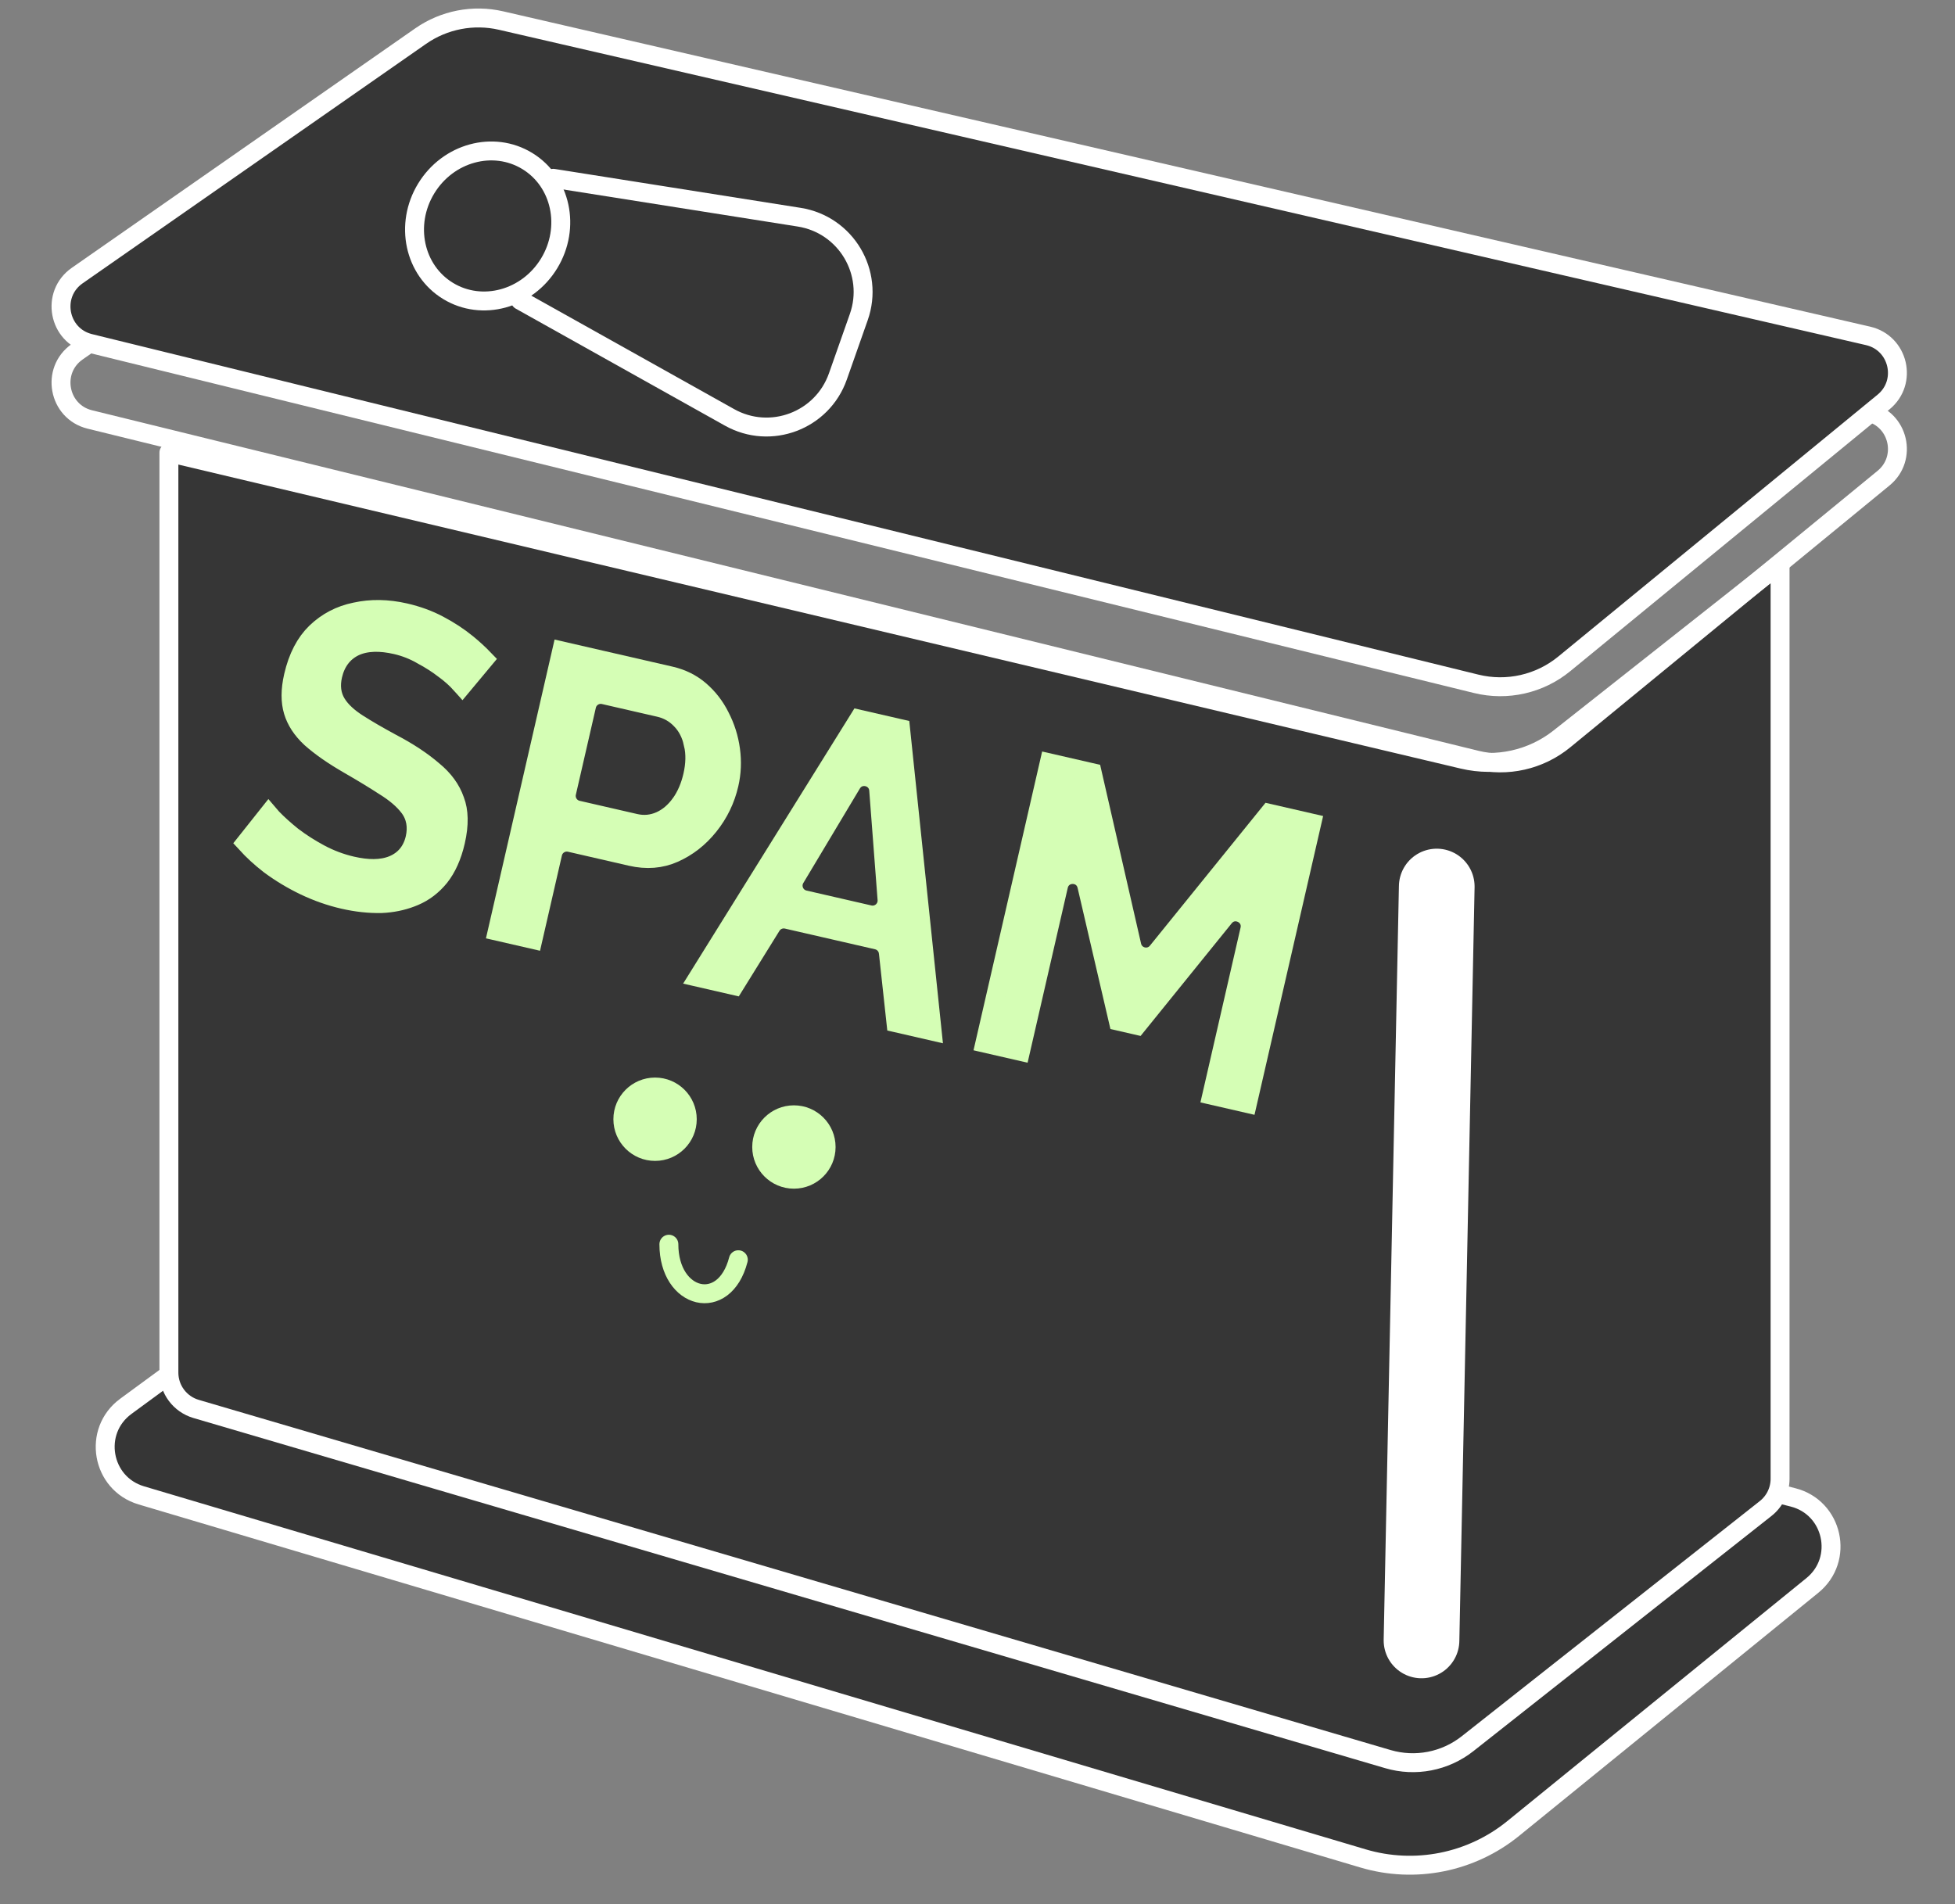 <svg width="155" height="151" viewBox="0 0 155 151" fill="none" xmlns="http://www.w3.org/2000/svg">
<rect x="0" y="0" width="155" height="151" fill="#808080" stroke="none"/>
<path d="M34.98 93.163L9.975 111.51C7.31 113.466 8.033 117.627 11.202 118.569L108.068 147.357C112.184 148.58 116.637 147.692 119.969 144.985L143.693 125.71C146.248 123.634 145.341 119.533 142.15 118.727L38.326 92.51C37.169 92.217 35.942 92.457 34.98 93.163Z" fill="#363636" stroke="white" stroke-width="1.5" stroke-linecap="round" stroke-linejoin="round"/>
<path d="M13.391 108.836V35.887L115.972 60.21C118.647 60.844 121.466 60.221 123.625 58.517L141.131 44.696V117.255C141.131 118.173 140.71 119.041 139.989 119.61L116.351 138.261C114.569 139.666 112.218 140.121 110.041 139.482L15.545 111.715C14.268 111.339 13.391 110.168 13.391 108.836Z" fill="#363636" stroke="white" stroke-width="1.5" stroke-linecap="round" stroke-linejoin="round"/>
<path d="M113.911 70.293L112.703 130.072" stroke="white" stroke-width="6" stroke-linecap="round" stroke-linejoin="round"/>
<path d="M33.352 8.901L6.123 27.887C4.006 29.363 4.617 32.646 7.123 33.261L117.04 60.26C119.486 60.861 122.073 60.274 124.021 58.676L149.335 37.913C151.262 36.333 150.535 33.23 148.107 32.67L39.726 7.669C37.523 7.16 35.207 7.608 33.352 8.901Z" stroke="white" stroke-width="1.5" stroke-linecap="round" stroke-linejoin="round"/>
<path d="M33.352 2.863L6.123 21.849C4.006 23.325 4.617 26.608 7.123 27.223L117.04 54.221C119.486 54.822 122.073 54.236 124.021 52.638L149.335 31.875C151.262 30.295 150.535 27.192 148.107 26.632L39.726 1.63C37.523 1.122 35.207 1.57 33.352 2.863Z" fill="#363636" stroke="white" stroke-width="1.5" stroke-linecap="round" stroke-linejoin="round"/>
<circle cx="51.936" cy="88.745" r="3.304" fill="#D5FEB5"/>
<circle cx="62.944" cy="90.947" r="3.304" fill="#D5FEB5"/>
<path d="M86.597 61.269L89.738 74.988C89.952 75.923 91.15 76.201 91.753 75.455L100.624 64.49L104.004 65.266L98.899 87.496L96.073 86.847L99.088 73.716C99.353 72.564 97.934 71.833 97.148 72.651L97.074 72.735L90.142 81.305L88.663 80.966L86.166 70.23L86.135 70.122C85.785 69.043 84.189 69.082 83.925 70.233L80.909 83.365L78.083 82.716L83.188 60.486L86.597 61.269Z" fill="#D5FEB5" stroke="#D5FEB5" stroke-width="1.5"/>
<path d="M71.401 57.779L73.905 81.757L71.036 81.098L70.431 75.534L70.397 75.356C70.287 74.952 69.963 74.634 69.545 74.538L62.395 72.896C61.916 72.786 61.42 72.993 61.161 73.41L58.219 78.154L55.353 77.496L68.096 57.02L71.401 57.779ZM69.653 62.536C69.493 61.533 68.178 61.224 67.588 62.05L67.531 62.136L63.045 69.633C62.644 70.303 63.014 71.17 63.775 71.344L68.924 72.527C69.679 72.7 70.386 72.091 70.327 71.318L69.665 62.639L69.653 62.536Z" fill="#D5FEB5" stroke="#D5FEB5" stroke-width="1.5"/>
<path d="M53.153 53.589C54.057 53.796 54.827 54.18 55.477 54.736C56.146 55.31 56.682 55.999 57.086 56.81L57.091 56.821C57.52 57.648 57.796 58.525 57.922 59.455C58.048 60.383 58.008 61.289 57.804 62.178C57.523 63.402 56.991 64.501 56.206 65.481C55.421 66.46 54.494 67.178 53.422 67.65C52.395 68.102 51.273 68.199 50.027 67.913L45.198 66.803C44.579 66.661 43.961 67.048 43.819 67.667L42.253 74.488L39.427 73.839L44.532 51.609L53.153 53.589ZM47.888 55.091C47.268 54.949 46.651 55.336 46.509 55.955L44.925 62.849C44.783 63.468 45.17 64.086 45.789 64.228L50.37 65.28C51.047 65.435 51.715 65.371 52.349 65.088C52.977 64.808 53.507 64.343 53.949 63.739L53.95 63.739L53.956 63.731C54.408 63.095 54.724 62.351 54.916 61.514C55.123 60.616 55.151 59.767 54.965 58.988L54.966 58.988C54.806 58.233 54.484 57.578 53.977 57.065C53.51 56.577 52.94 56.251 52.282 56.1L47.888 55.091Z" fill="#D5FEB5" stroke="#D5FEB5" stroke-width="1.5"/>
<path d="M32.121 48.582C33.098 48.807 33.981 49.131 34.773 49.551L34.776 49.553C35.61 49.99 36.364 50.485 37.038 51.036C37.539 51.446 37.988 51.863 38.391 52.282L36.649 54.371C36.608 54.325 36.566 54.277 36.522 54.229L36.521 54.229C36.168 53.832 35.723 53.438 35.197 53.048L35.196 53.048C34.682 52.656 34.11 52.291 33.482 51.951L33.481 51.951C32.827 51.572 32.134 51.297 31.404 51.129C30.163 50.844 29.039 50.847 28.119 51.274L28.108 51.28C27.187 51.727 26.619 52.523 26.381 53.556C26.199 54.349 26.27 55.115 26.681 55.781C27.048 56.376 27.634 56.9 28.371 57.371C29.076 57.823 29.958 58.336 31.015 58.909L31.025 58.915C32.35 59.606 33.445 60.33 34.321 61.083L34.328 61.089L34.335 61.095C35.199 61.801 35.763 62.591 36.066 63.461L36.069 63.471L36.073 63.481C36.384 64.299 36.428 65.361 36.117 66.716C35.845 67.899 35.418 68.828 34.861 69.533C34.295 70.232 33.626 70.739 32.85 71.069C32.145 71.369 31.387 71.555 30.572 71.624L30.235 71.645C29.273 71.665 28.27 71.557 27.226 71.318C26.183 71.078 25.166 70.722 24.172 70.249C23.175 69.773 22.24 69.21 21.367 68.562C20.672 68.026 20.044 67.447 19.48 66.828L21.296 64.541C21.379 64.639 21.469 64.742 21.565 64.848L21.573 64.857L21.582 64.866C22.014 65.315 22.544 65.792 23.168 66.296L23.176 66.302L23.184 66.308C23.831 66.803 24.55 67.263 25.337 67.688C26.153 68.127 27.009 68.45 27.904 68.656C29.134 68.938 30.239 68.959 31.141 68.591C32.08 68.208 32.674 67.47 32.904 66.47C33.108 65.577 32.977 64.731 32.44 64.018C31.98 63.409 31.314 62.854 30.484 62.34C29.695 61.827 28.761 61.259 27.681 60.636L27.68 60.635C26.42 59.912 25.414 59.208 24.649 58.528C23.926 57.857 23.47 57.144 23.244 56.389C23.019 55.641 23.008 54.724 23.263 53.612C23.612 52.094 24.218 50.958 25.046 50.153C25.922 49.309 26.958 48.767 28.168 48.519L28.18 48.517C29.416 48.245 30.726 48.262 32.121 48.582Z" fill="#D5FEB5" stroke="#D5FEB5" stroke-width="1.5"/>
<path d="M53.031 98.655C53.031 103.06 57.429 104.161 58.537 99.885" stroke="#D5FEB5" stroke-width="1.5" stroke-linecap="round" stroke-linejoin="round"/>
<ellipse cx="38.663" cy="17.917" rx="5.707" ry="6.033" transform="rotate(31.33 38.663 17.917)" stroke="white" stroke-width="1.5"/>
<path d="M43.866 14.138L63.366 17.222C67.067 17.808 69.332 21.605 68.088 25.14L66.43 29.85C65.195 33.362 61.091 34.912 57.842 33.095L41.251 23.814" stroke="white" stroke-width="1.5" stroke-linecap="round" stroke-linejoin="round"/>
</svg>

